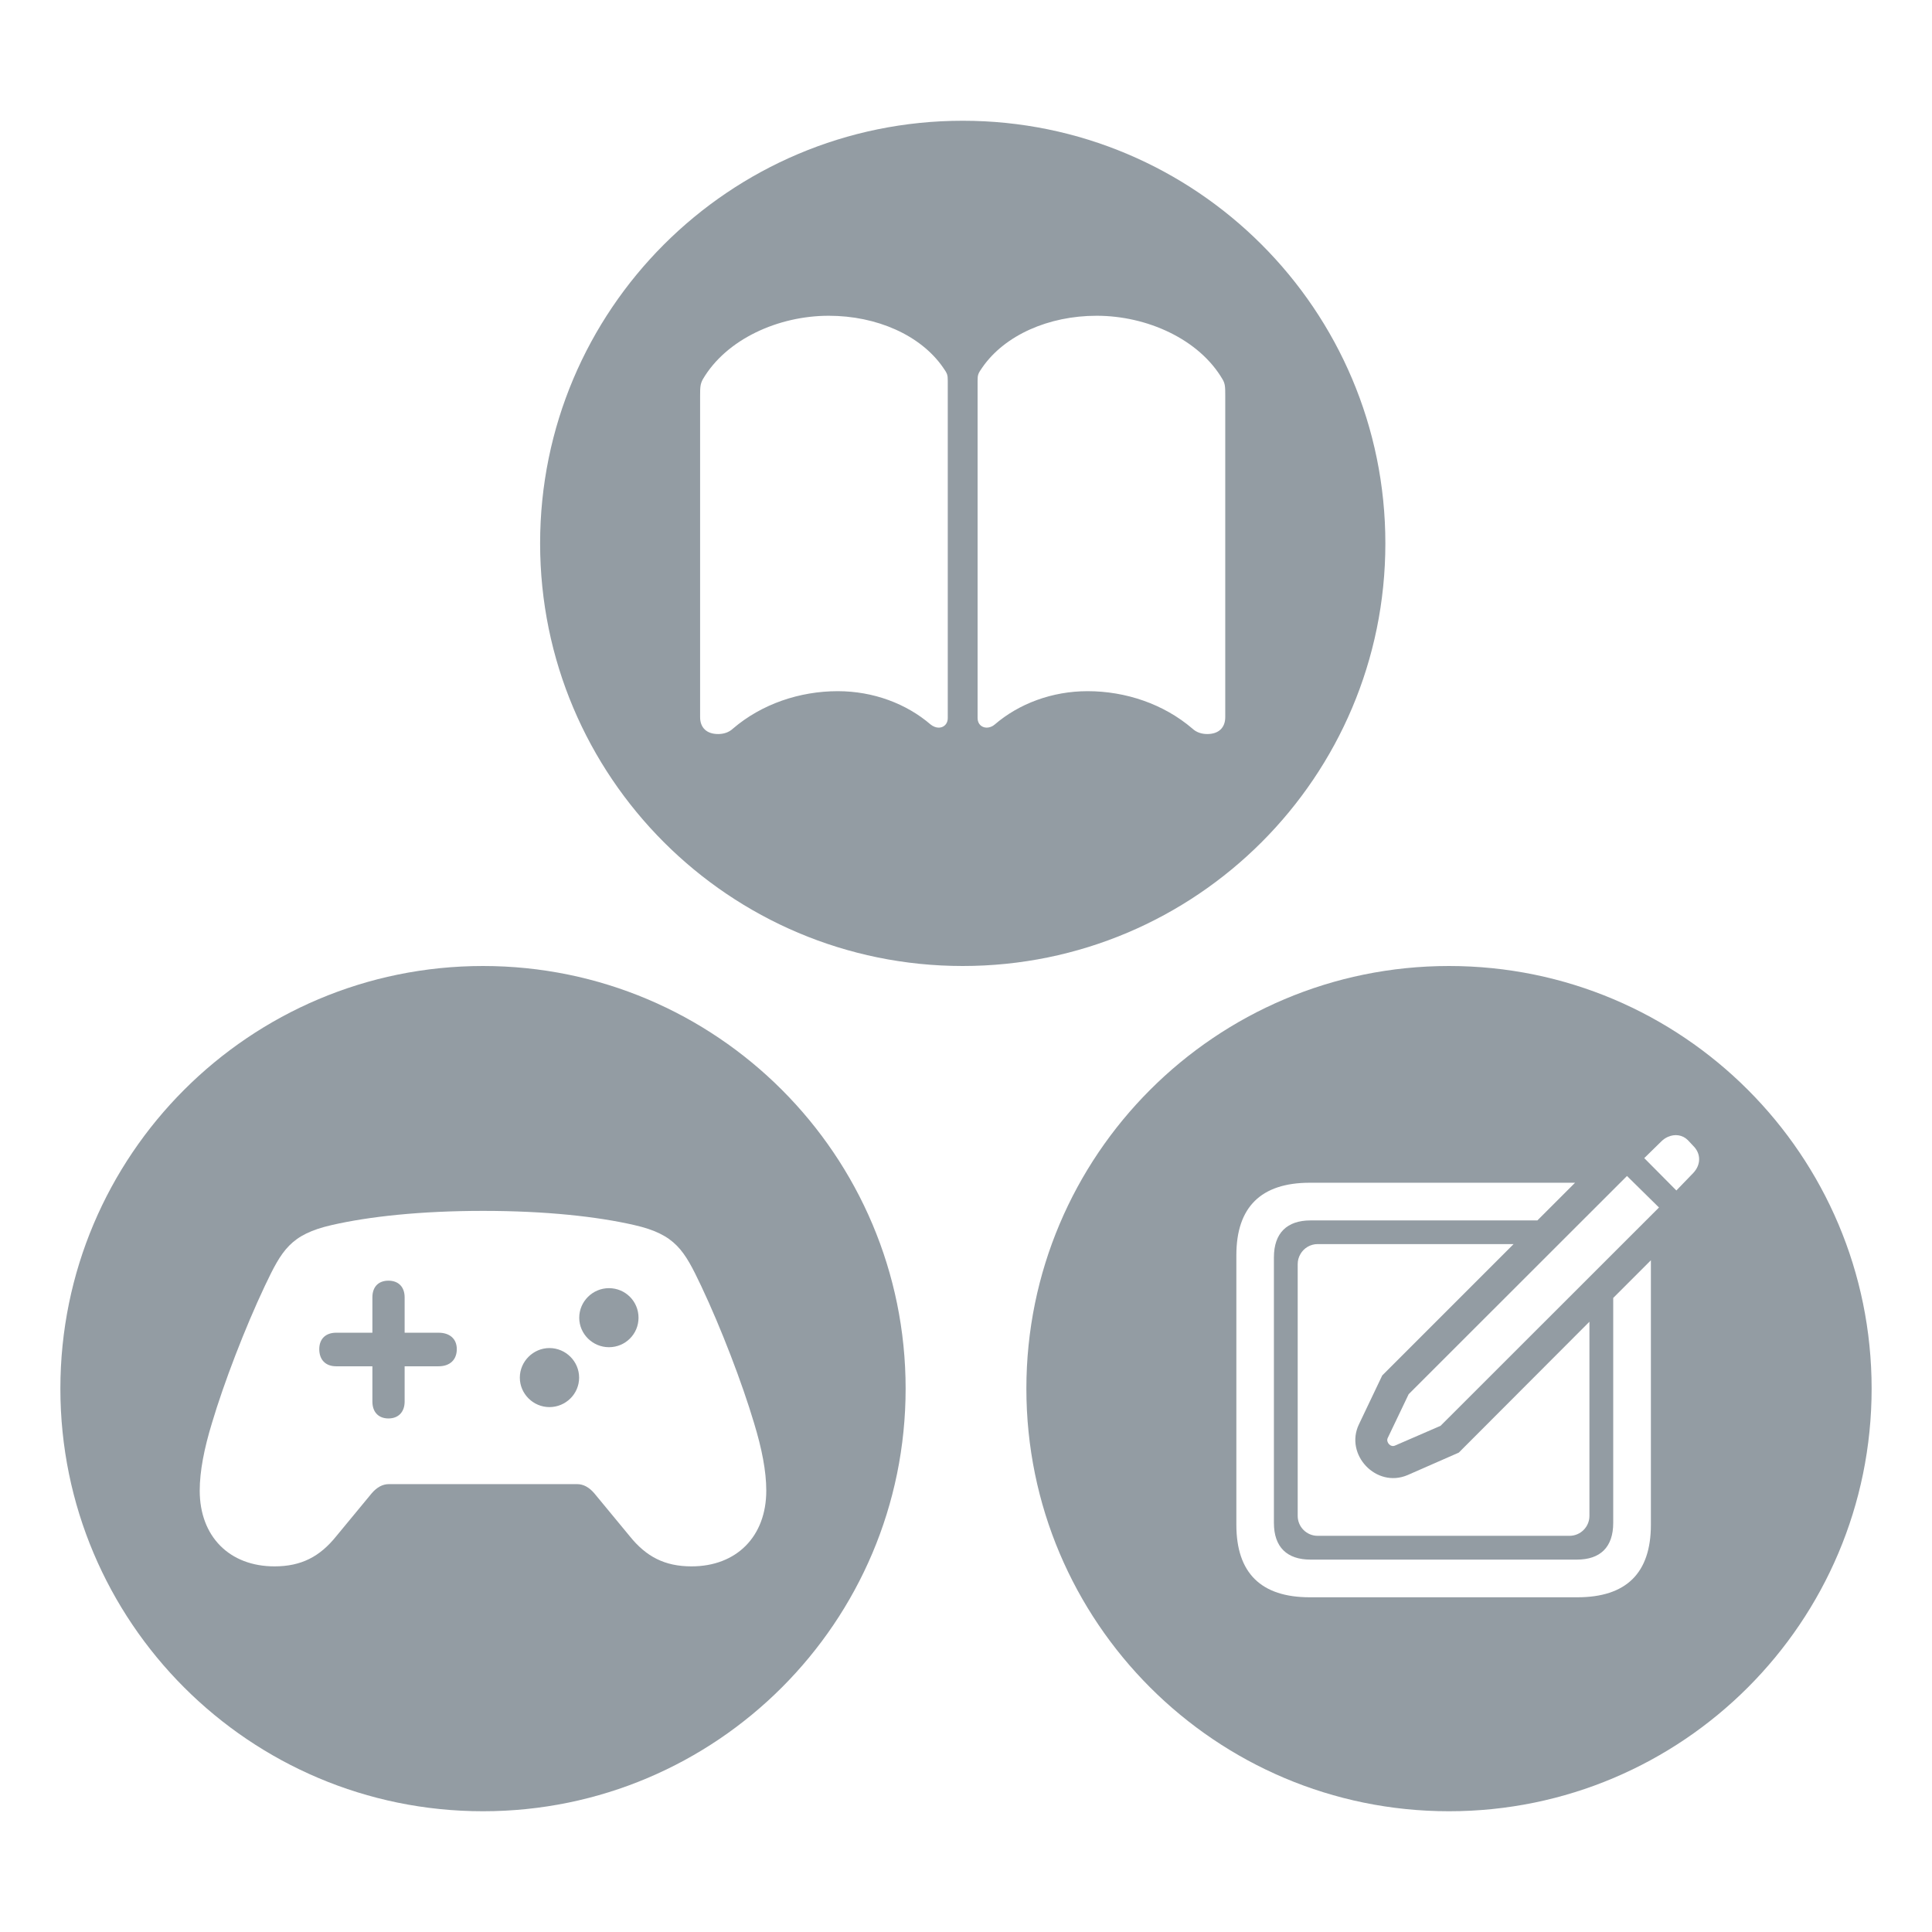 <svg width="16" height="16" viewBox="0 0 16 16" fill="none" xmlns="http://www.w3.org/2000/svg">
<path fill-rule="evenodd" clip-rule="evenodd" d="M7.973 8C9.906 8 11.473 6.433 11.473 4.5C11.473 2.567 9.906 1 7.973 1C6.04 1 4.473 2.567 4.473 4.5C4.473 6.433 6.04 8 7.973 8ZM5.82 3.142C6.015 2.808 6.447 2.615 6.863 2.615C7.261 2.615 7.624 2.776 7.809 3.042C7.845 3.093 7.849 3.104 7.849 3.153V5.947C7.849 5.966 7.844 5.982 7.835 5.995C7.821 6.015 7.799 6.026 7.773 6.026C7.753 6.026 7.728 6.017 7.707 6C7.507 5.828 7.233 5.724 6.938 5.724C6.623 5.724 6.308 5.83 6.07 6.034C6.036 6.066 5.992 6.079 5.947 6.079C5.852 6.079 5.798 6.026 5.798 5.939V3.274C5.798 3.204 5.8 3.18 5.82 3.142ZM8.136 3.042C8.321 2.776 8.684 2.615 9.082 2.615C9.498 2.615 9.93 2.808 10.125 3.142C10.146 3.178 10.147 3.204 10.147 3.274V5.939C10.147 6.026 10.093 6.079 9.998 6.079C9.953 6.079 9.909 6.066 9.875 6.034C9.637 5.83 9.322 5.724 9.007 5.724C8.712 5.724 8.438 5.828 8.238 6C8.219 6.017 8.193 6.026 8.172 6.026C8.13 6.026 8.096 5.996 8.096 5.947V3.153C8.096 3.104 8.1 3.093 8.136 3.042Z" fill="#939CA3"/>
<path fill-rule="evenodd" clip-rule="evenodd" d="M4 15C5.933 15 7.5 13.433 7.5 11.5C7.5 9.567 5.933 8 4 8C2.067 8 0.5 9.567 0.5 11.5C0.5 13.433 2.067 15 4 15ZM2.784 11.037C2.696 11.037 2.644 11.089 2.644 11.173C2.644 11.261 2.696 11.315 2.784 11.315H3.084V11.607C3.084 11.653 3.098 11.69 3.124 11.714C3.146 11.735 3.178 11.747 3.217 11.747C3.3 11.747 3.351 11.693 3.351 11.607V11.315H3.632C3.726 11.315 3.783 11.261 3.783 11.173C3.783 11.089 3.726 11.037 3.632 11.037H3.351V10.744C3.351 10.658 3.3 10.606 3.217 10.606C3.133 10.606 3.084 10.658 3.084 10.744V11.037H2.784ZM4.797 10.913C4.797 11.048 4.909 11.157 5.043 11.157C5.179 11.157 5.288 11.048 5.288 10.913C5.288 10.777 5.179 10.668 5.043 10.668C4.909 10.668 4.797 10.777 4.797 10.913ZM4.305 11.409C4.305 11.544 4.417 11.653 4.55 11.653C4.685 11.653 4.796 11.544 4.796 11.409C4.796 11.274 4.685 11.164 4.55 11.164C4.417 11.164 4.305 11.274 4.305 11.409ZM2.785 12.722C2.649 12.891 2.496 12.972 2.273 12.972C1.901 12.972 1.654 12.725 1.654 12.345C1.654 12.183 1.691 11.996 1.755 11.786C1.854 11.453 2.028 10.999 2.194 10.648C2.333 10.356 2.405 10.223 2.749 10.145C3.055 10.075 3.481 10.028 4.001 10.028C4.521 10.028 4.945 10.075 5.251 10.145C5.595 10.223 5.667 10.356 5.806 10.648C5.972 10.999 6.146 11.453 6.245 11.786C6.309 11.996 6.346 12.183 6.346 12.345C6.346 12.725 6.099 12.972 5.727 12.972C5.504 12.972 5.351 12.891 5.215 12.722L4.921 12.366C4.878 12.316 4.83 12.291 4.781 12.291H3.219C3.17 12.291 3.122 12.316 3.079 12.366L2.785 12.722Z" fill="#939CA3"/>
<path fill-rule="evenodd" clip-rule="evenodd" d="M12 15C13.933 15 15.5 13.433 15.5 11.5C15.5 9.567 13.933 8 12 8C10.067 8 8.5 9.567 8.5 11.5C8.5 13.433 10.067 15 12 15ZM11.93 11.808L11.552 11.972C11.515 11.988 11.477 11.943 11.492 11.91L11.666 11.546L13.474 9.739L13.739 10L11.93 11.808ZM14.022 9.715L13.883 9.859L13.617 9.591L13.759 9.452C13.775 9.436 13.793 9.424 13.813 9.415C13.869 9.39 13.933 9.397 13.978 9.442L14.022 9.489C14.088 9.553 14.088 9.646 14.022 9.715ZM13.36 10.749V12.612C13.36 12.813 13.253 12.916 13.059 12.916H10.853C10.659 12.916 10.55 12.813 10.55 12.612V10.413C10.55 10.211 10.659 10.107 10.853 10.107H12.732L13.044 9.795H10.847C10.444 9.795 10.239 9.996 10.239 10.395V12.627C10.239 13.028 10.444 13.228 10.847 13.228H13.063C13.468 13.228 13.672 13.028 13.672 12.627V10.437L13.36 10.749ZM12.081 12.03L11.657 12.216C11.397 12.327 11.134 12.046 11.254 11.796L11.447 11.391L12.535 10.303H10.912C10.852 10.303 10.798 10.336 10.77 10.385C10.762 10.398 10.756 10.413 10.752 10.428C10.749 10.441 10.747 10.454 10.747 10.469V12.554C10.747 12.645 10.821 12.719 10.912 12.719H12.998C13.089 12.719 13.163 12.645 13.163 12.554V10.946L12.081 12.03Z" fill="#939CA3"/>
</svg>
